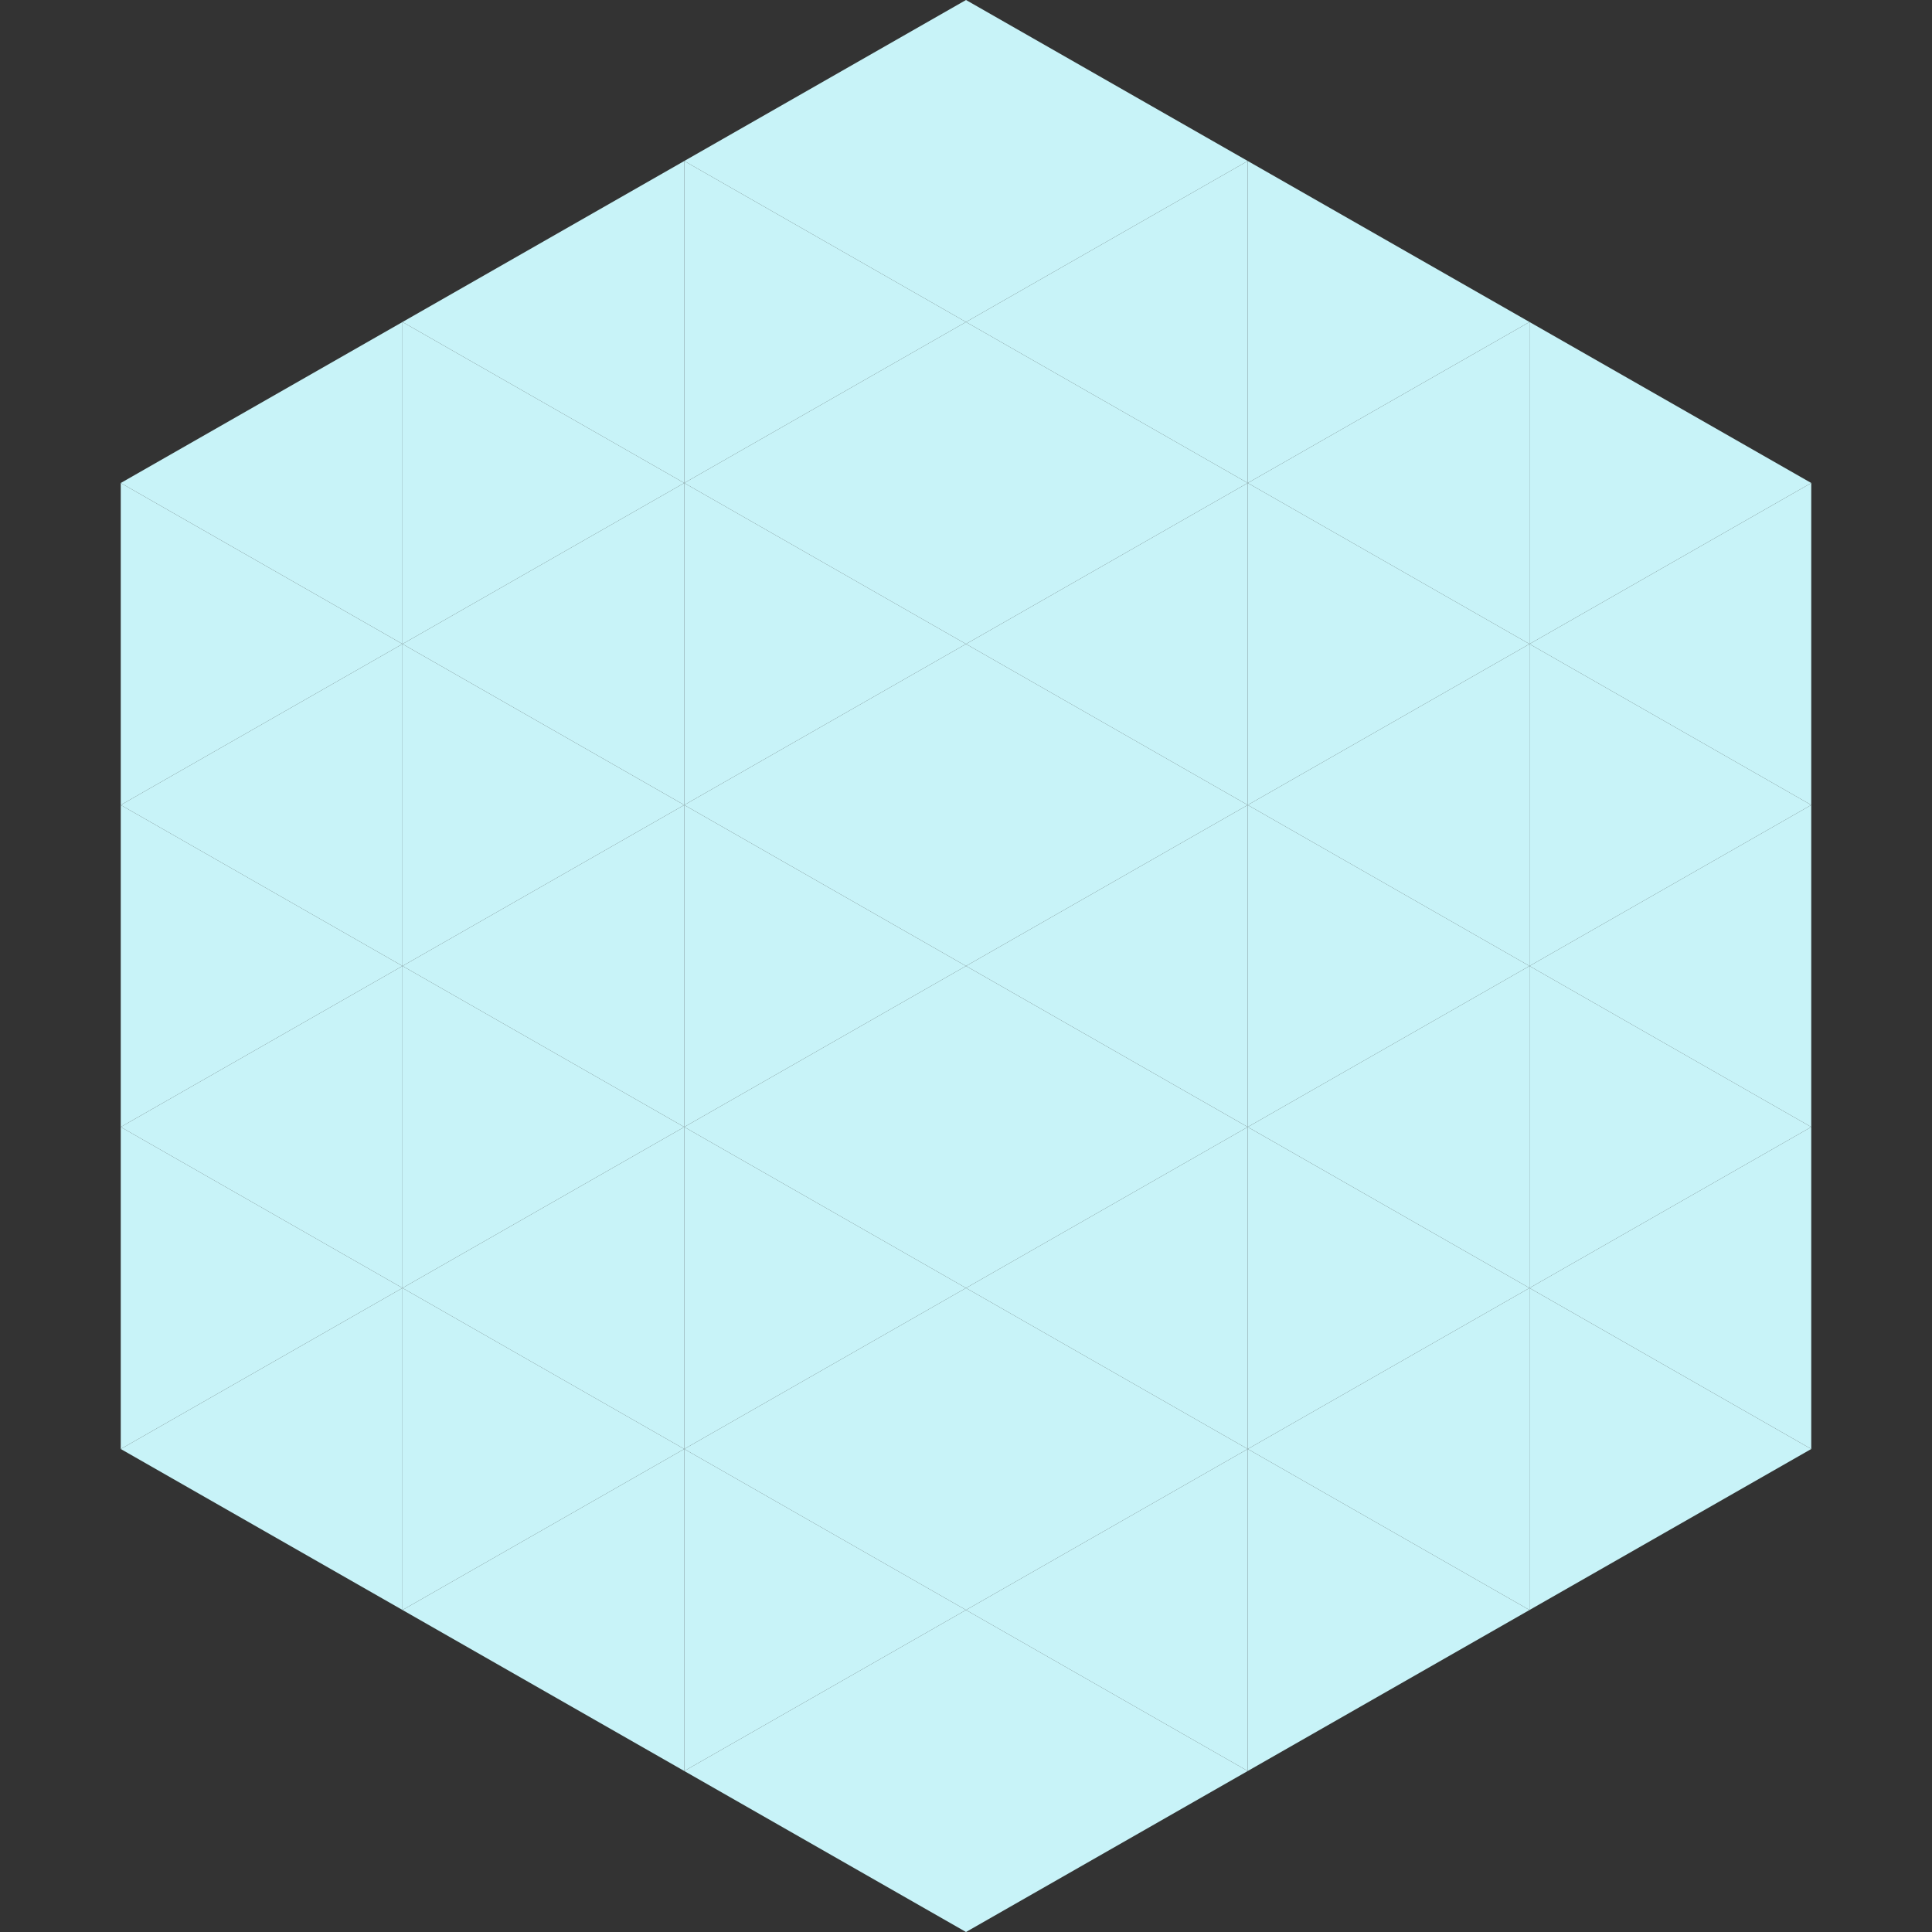 <?xml version="1.0"?>
<!-- Generated by SVGo -->
<svg width="240" height="240"
     xmlns="http://www.w3.org/2000/svg"
     xmlns:xlink="http://www.w3.org/1999/xlink">
<rect width="100%" height="100%" fill="#333333" stroke="none"/>
<polygon points="50,40 15,60 50,80" style="fill:rgb(200,243,248)" />
<polygon points="190,40 225,60 190,80" style="fill:rgb(200,243,248)" />
<polygon points="15,60 50,80 15,100" style="fill:rgb(200,243,248)" />
<polygon points="225,60 190,80 225,100" style="fill:rgb(200,243,248)" />
<polygon points="50,80 15,100 50,120" style="fill:rgb(200,243,248)" />
<polygon points="190,80 225,100 190,120" style="fill:rgb(200,243,248)" />
<polygon points="15,100 50,120 15,140" style="fill:rgb(200,243,248)" />
<polygon points="225,100 190,120 225,140" style="fill:rgb(200,243,248)" />
<polygon points="50,120 15,140 50,160" style="fill:rgb(200,243,248)" />
<polygon points="190,120 225,140 190,160" style="fill:rgb(200,243,248)" />
<polygon points="15,140 50,160 15,180" style="fill:rgb(200,243,248)" />
<polygon points="225,140 190,160 225,180" style="fill:rgb(200,243,248)" />
<polygon points="50,160 15,180 50,200" style="fill:rgb(200,243,248)" />
<polygon points="190,160 225,180 190,200" style="fill:rgb(200,243,248)" />
<polygon points="15,180 50,200 15,220" style="fill:rgb(255,255,255); fill-opacity:0" />
<polygon points="225,180 190,200 225,220" style="fill:rgb(255,255,255); fill-opacity:0" />
<polygon points="50,0 85,20 50,40" style="fill:rgb(255,255,255); fill-opacity:0" />
<polygon points="190,0 155,20 190,40" style="fill:rgb(255,255,255); fill-opacity:0" />
<polygon points="85,20 50,40 85,60" style="fill:rgb(200,243,248)" />
<polygon points="155,20 190,40 155,60" style="fill:rgb(200,243,248)" />
<polygon points="50,40 85,60 50,80" style="fill:rgb(200,243,248)" />
<polygon points="190,40 155,60 190,80" style="fill:rgb(200,243,248)" />
<polygon points="85,60 50,80 85,100" style="fill:rgb(200,243,248)" />
<polygon points="155,60 190,80 155,100" style="fill:rgb(200,243,248)" />
<polygon points="50,80 85,100 50,120" style="fill:rgb(200,243,248)" />
<polygon points="190,80 155,100 190,120" style="fill:rgb(200,243,248)" />
<polygon points="85,100 50,120 85,140" style="fill:rgb(200,243,248)" />
<polygon points="155,100 190,120 155,140" style="fill:rgb(200,243,248)" />
<polygon points="50,120 85,140 50,160" style="fill:rgb(200,243,248)" />
<polygon points="190,120 155,140 190,160" style="fill:rgb(200,243,248)" />
<polygon points="85,140 50,160 85,180" style="fill:rgb(200,243,248)" />
<polygon points="155,140 190,160 155,180" style="fill:rgb(200,243,248)" />
<polygon points="50,160 85,180 50,200" style="fill:rgb(200,243,248)" />
<polygon points="190,160 155,180 190,200" style="fill:rgb(200,243,248)" />
<polygon points="85,180 50,200 85,220" style="fill:rgb(200,243,248)" />
<polygon points="155,180 190,200 155,220" style="fill:rgb(200,243,248)" />
<polygon points="120,0 85,20 120,40" style="fill:rgb(200,243,248)" />
<polygon points="120,0 155,20 120,40" style="fill:rgb(200,243,248)" />
<polygon points="85,20 120,40 85,60" style="fill:rgb(200,243,248)" />
<polygon points="155,20 120,40 155,60" style="fill:rgb(200,243,248)" />
<polygon points="120,40 85,60 120,80" style="fill:rgb(200,243,248)" />
<polygon points="120,40 155,60 120,80" style="fill:rgb(200,243,248)" />
<polygon points="85,60 120,80 85,100" style="fill:rgb(200,243,248)" />
<polygon points="155,60 120,80 155,100" style="fill:rgb(200,243,248)" />
<polygon points="120,80 85,100 120,120" style="fill:rgb(200,243,248)" />
<polygon points="120,80 155,100 120,120" style="fill:rgb(200,243,248)" />
<polygon points="85,100 120,120 85,140" style="fill:rgb(200,243,248)" />
<polygon points="155,100 120,120 155,140" style="fill:rgb(200,243,248)" />
<polygon points="120,120 85,140 120,160" style="fill:rgb(200,243,248)" />
<polygon points="120,120 155,140 120,160" style="fill:rgb(200,243,248)" />
<polygon points="85,140 120,160 85,180" style="fill:rgb(200,243,248)" />
<polygon points="155,140 120,160 155,180" style="fill:rgb(200,243,248)" />
<polygon points="120,160 85,180 120,200" style="fill:rgb(200,243,248)" />
<polygon points="120,160 155,180 120,200" style="fill:rgb(200,243,248)" />
<polygon points="85,180 120,200 85,220" style="fill:rgb(200,243,248)" />
<polygon points="155,180 120,200 155,220" style="fill:rgb(200,243,248)" />
<polygon points="120,200 85,220 120,240" style="fill:rgb(200,243,248)" />
<polygon points="120,200 155,220 120,240" style="fill:rgb(200,243,248)" />
<polygon points="85,220 120,240 85,260" style="fill:rgb(255,255,255); fill-opacity:0" />
<polygon points="155,220 120,240 155,260" style="fill:rgb(255,255,255); fill-opacity:0" />
</svg>

